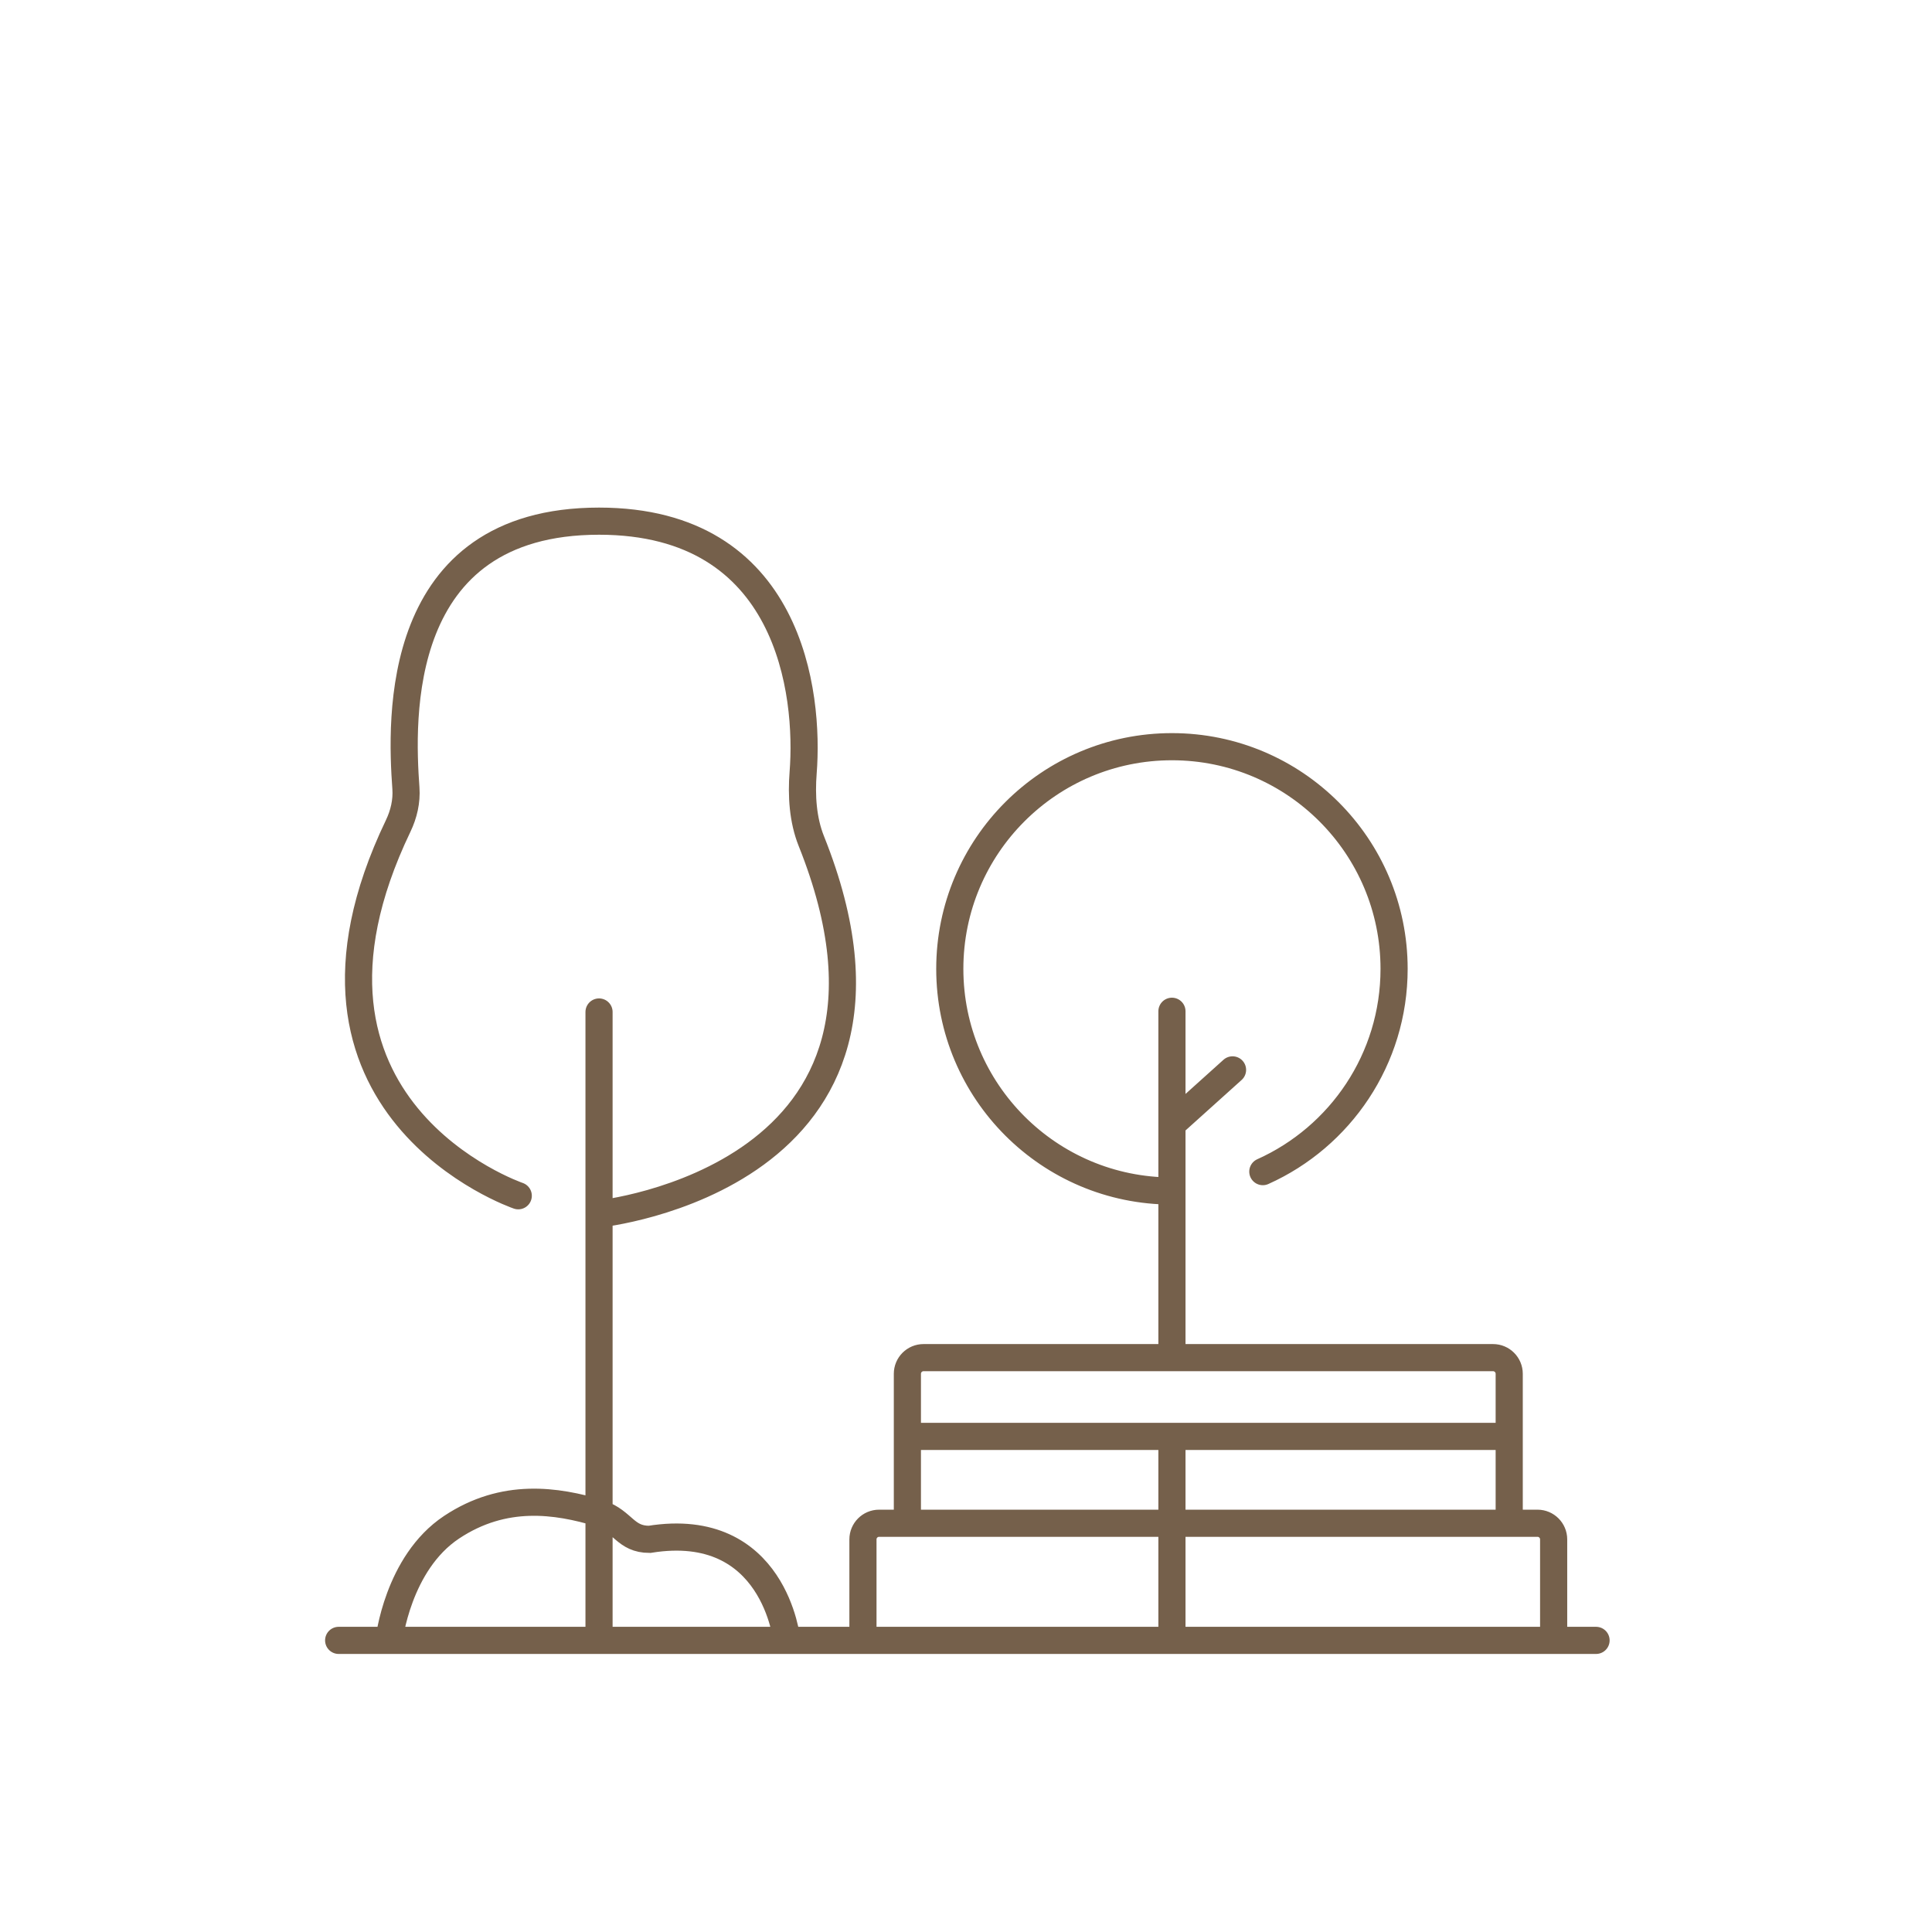 <svg width="121" height="121" viewBox="0 0 121 121" fill="none" xmlns="http://www.w3.org/2000/svg">
<path d="M54.046 102.736V96.412C54.046 95.853 54.499 95.4 55.058 95.4H56.829M54.046 102.736H73.398M54.046 102.736L49.28 102.736M97.304 102.736V96.412C97.304 95.853 96.851 95.4 96.292 95.4H94.521M97.304 102.736H73.398M97.304 102.736H99.96M73.398 102.736V95.4M73.398 95.4H56.829M73.398 95.4H94.521M73.398 95.4V89.961M56.829 95.4V89.961M94.521 95.4V89.961M73.398 89.961H56.829M73.398 89.961H94.521M56.829 89.961V86.04C56.829 85.481 57.282 85.028 57.84 85.028H73.398M94.521 89.961V86.04C94.521 85.481 94.068 85.028 93.509 85.028H73.398M73.398 85.028V74.592M73.398 63.335C73.398 63.335 73.398 66.824 73.398 70.421M73.398 74.592V74.594C73.398 73.333 73.398 71.868 73.398 70.421M73.398 74.592C65.714 74.592 59.485 68.363 59.485 60.679C59.485 52.995 65.714 46.765 73.398 46.765C81.082 46.765 87.311 52.995 87.311 60.679C87.311 66.335 83.936 71.203 79.09 73.378M73.398 70.421L77.193 67.006M37.517 76.028V63.38M37.517 76.028C37.517 76.028 59.255 73.766 50.814 52.68C50.279 51.344 50.187 49.822 50.3 48.388C50.687 43.472 49.518 32.64 37.517 32.64C24.598 32.64 25.114 45.094 25.422 49.368C25.48 50.183 25.29 50.994 24.937 51.73C16.445 69.43 32.458 74.89 32.458 74.89M37.517 76.028V94.763M37.517 102.736V94.763M37.517 102.736H24.362M37.517 102.736H49.28M37.517 94.763C34.863 93.97 31.575 93.462 28.283 95.649C24.893 97.9 24.362 102.736 24.362 102.736M49.28 102.736C49.28 102.736 48.521 95.143 40.679 96.408C39.162 96.408 39.034 95.299 37.595 94.793M24.362 102.736L21.21 102.736" stroke="#75604B" stroke-width="1.7" stroke-linecap="round"/>
</svg>
